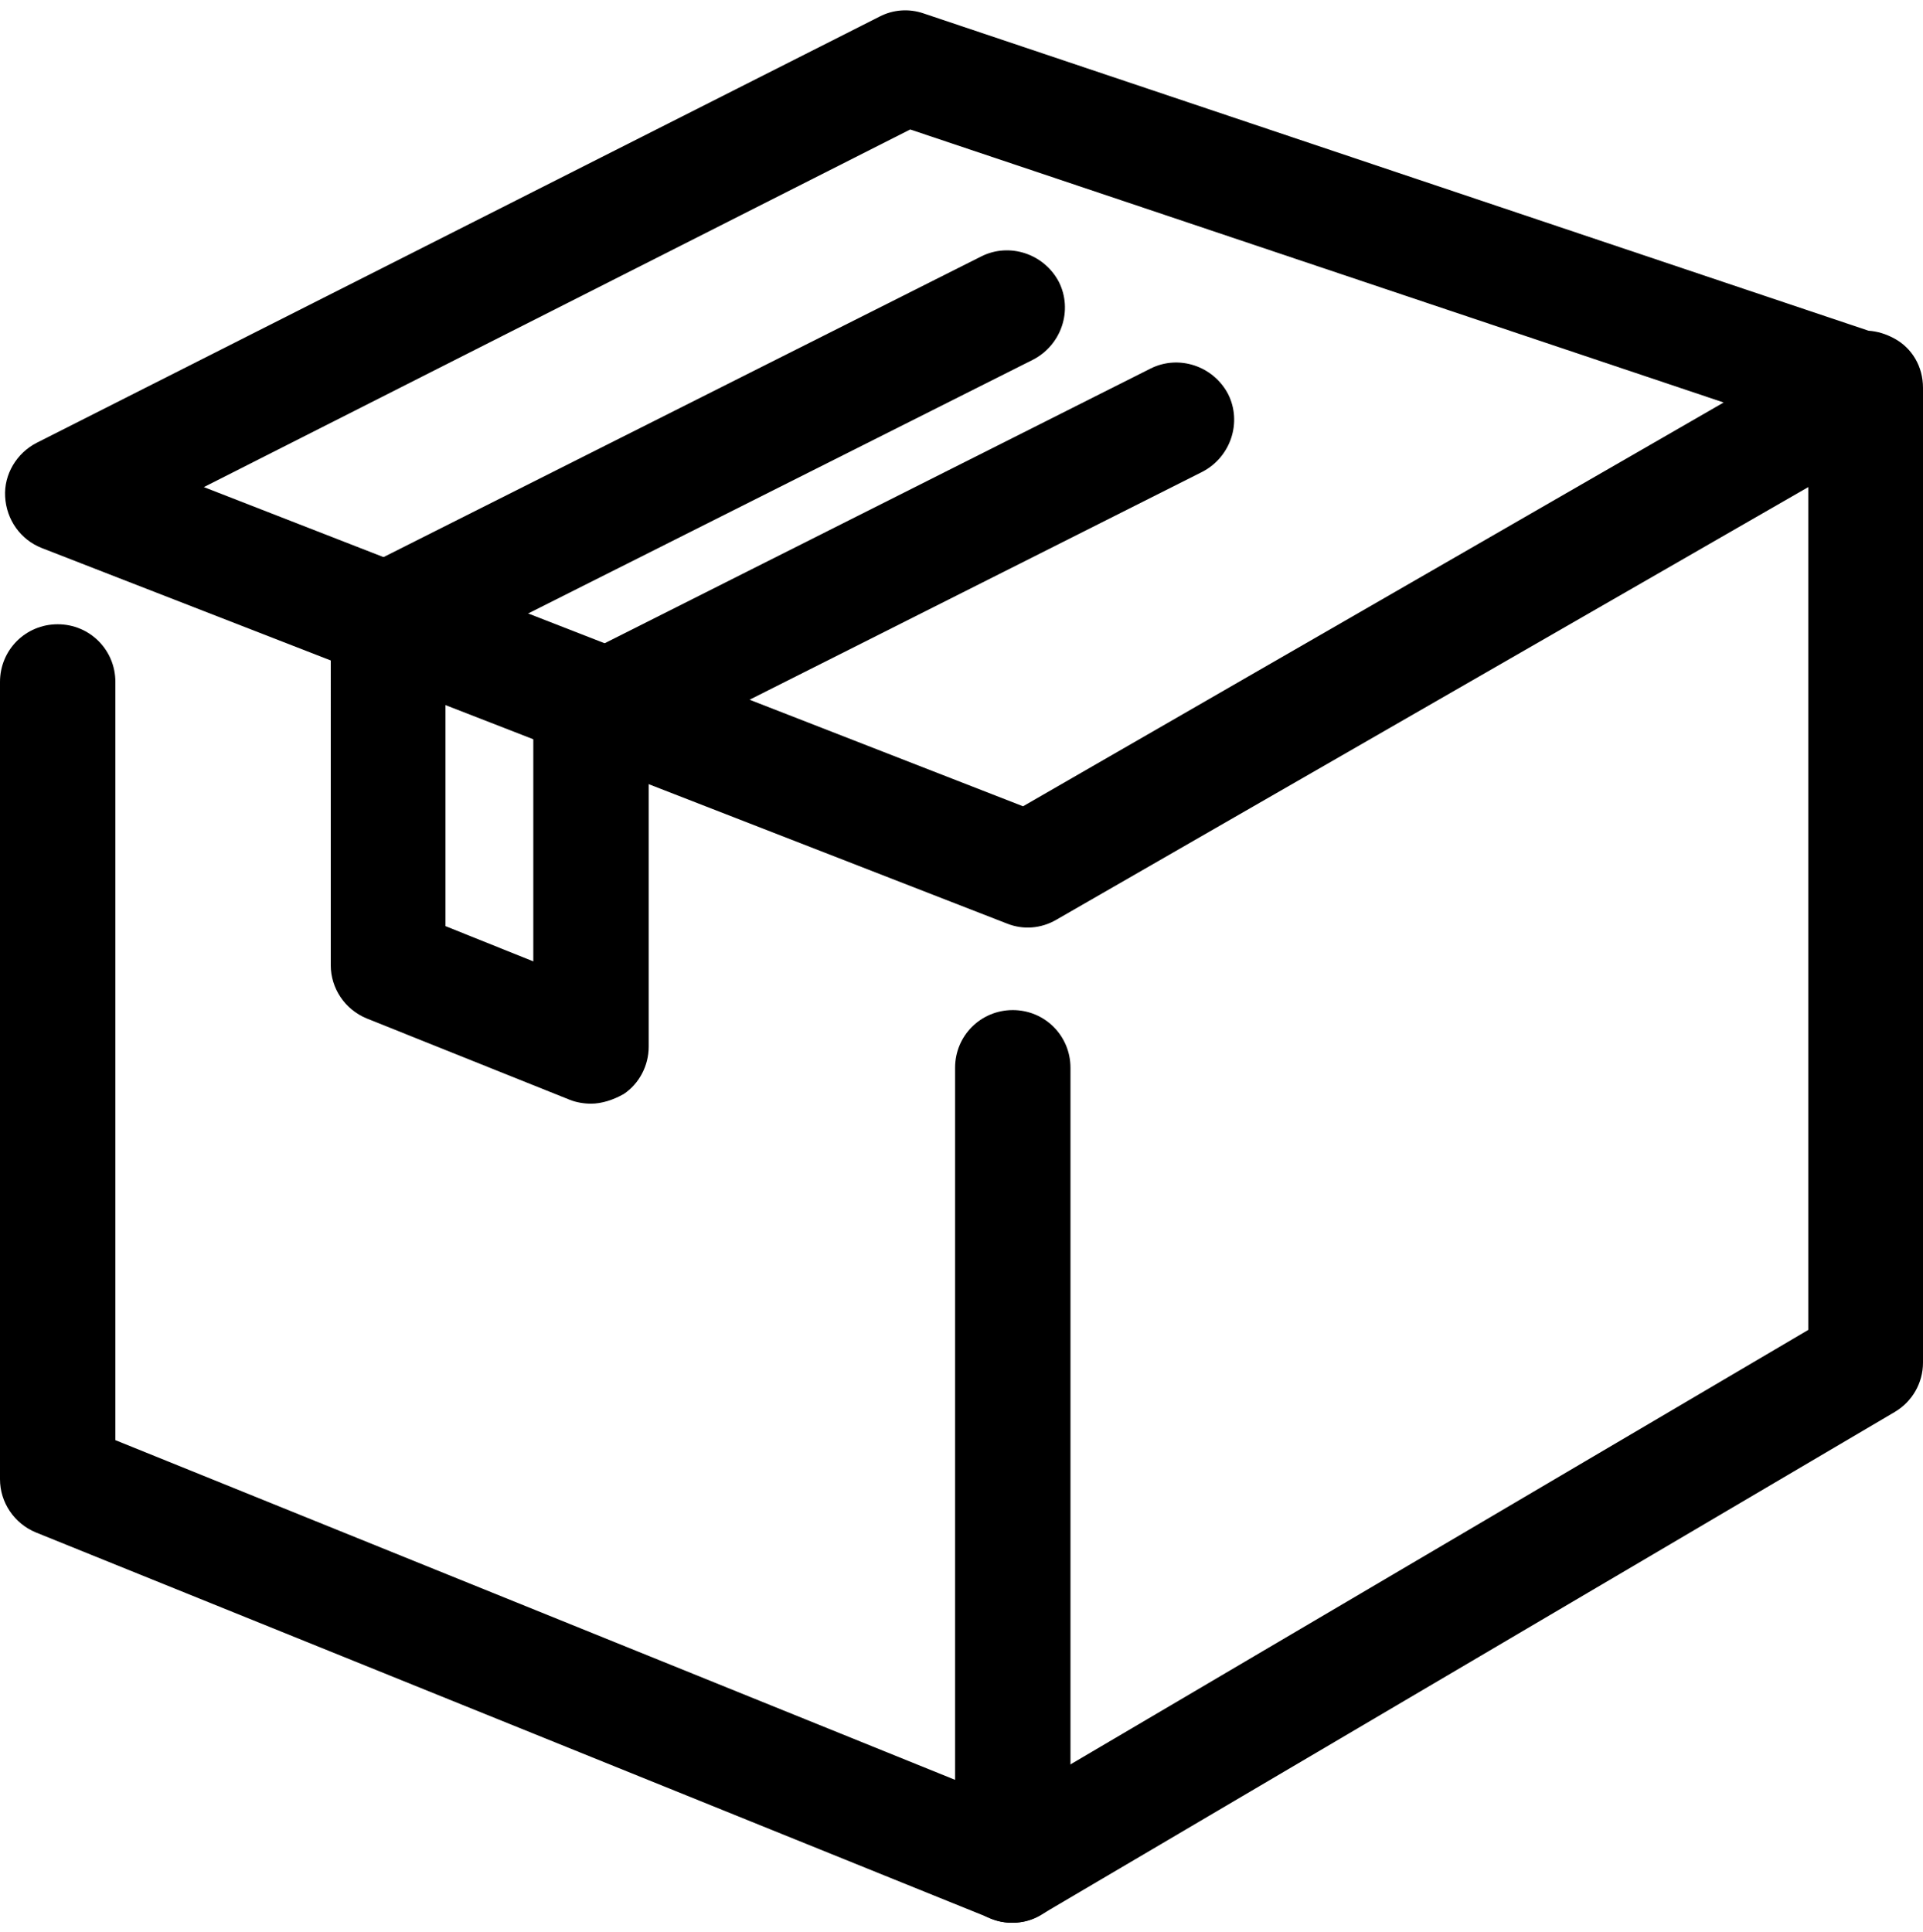 <svg xmlns="http://www.w3.org/2000/svg" xmlns:xlink="http://www.w3.org/1999/xlink" id="Layer_1" x="0px" y="0px" viewBox="0 0 30 30.15" style="enable-background:new 0 0 30 30.15;" xml:space="preserve"><style type="text/css">	.st0{fill:#FFFFFF;}	.st1{fill:#020202;}</style><g>	<g>		<path d="M15.79,30c-0.11,0-0.23-0.02-0.34-0.07L0.56,23.91C0.22,23.77,0,23.44,0,23.08V10.64c0-0.5,0.4-0.9,0.9-0.9    s0.9,0.4,0.9,0.9v11.83l13.1,5.3V16.66c0-0.5,0.4-0.9,0.9-0.9s0.9,0.4,0.9,0.9V29.1c0,0.3-0.15,0.58-0.4,0.74    C16.14,29.95,15.97,30,15.79,30z"></path>	</g>	<g>		<path d="M15.79,30c-0.31,0-0.61-0.16-0.77-0.44c-0.25-0.43-0.11-0.98,0.32-1.23l12.87-7.58V7.6l-11.73,6.75    c-0.24,0.14-0.52,0.16-0.77,0.06L0.65,8.55C0.32,8.42,0.1,8.11,0.08,7.75C0.06,7.4,0.26,7.07,0.57,6.91l13.15-6.65    c0.21-0.11,0.46-0.13,0.69-0.05l14.74,4.95c0.14,0.01,0.27,0.05,0.4,0.12C29.83,5.43,30,5.72,30,6.05v15.21    c0,0.32-0.17,0.61-0.44,0.77l-13.31,7.84C16.11,29.96,15.95,30,15.79,30z M3.18,7.6l12.78,4.98l10.93-6.3L14.2,2.02L3.18,7.6z"></path>	</g>	<g>		<path d="M9.22,17.22c-0.11,0-0.23-0.02-0.33-0.06l-3.17-1.27c-0.34-0.14-0.56-0.47-0.56-0.83V9.66c0-0.34,0.19-0.65,0.49-0.8    L15.31,4c0.44-0.22,0.98-0.04,1.21,0.4c0.22,0.44,0.04,0.98-0.4,1.21l-9.17,4.61v4.23l1.37,0.55v-3.85c0-0.34,0.19-0.65,0.49-0.8    l9.14-4.6c0.44-0.22,0.98-0.04,1.21,0.4c0.22,0.44,0.04,0.98-0.4,1.21l-8.64,4.35v4.62c0,0.3-0.15,0.58-0.39,0.74    C9.57,17.16,9.39,17.22,9.22,17.22z"></path>	</g></g></svg>
